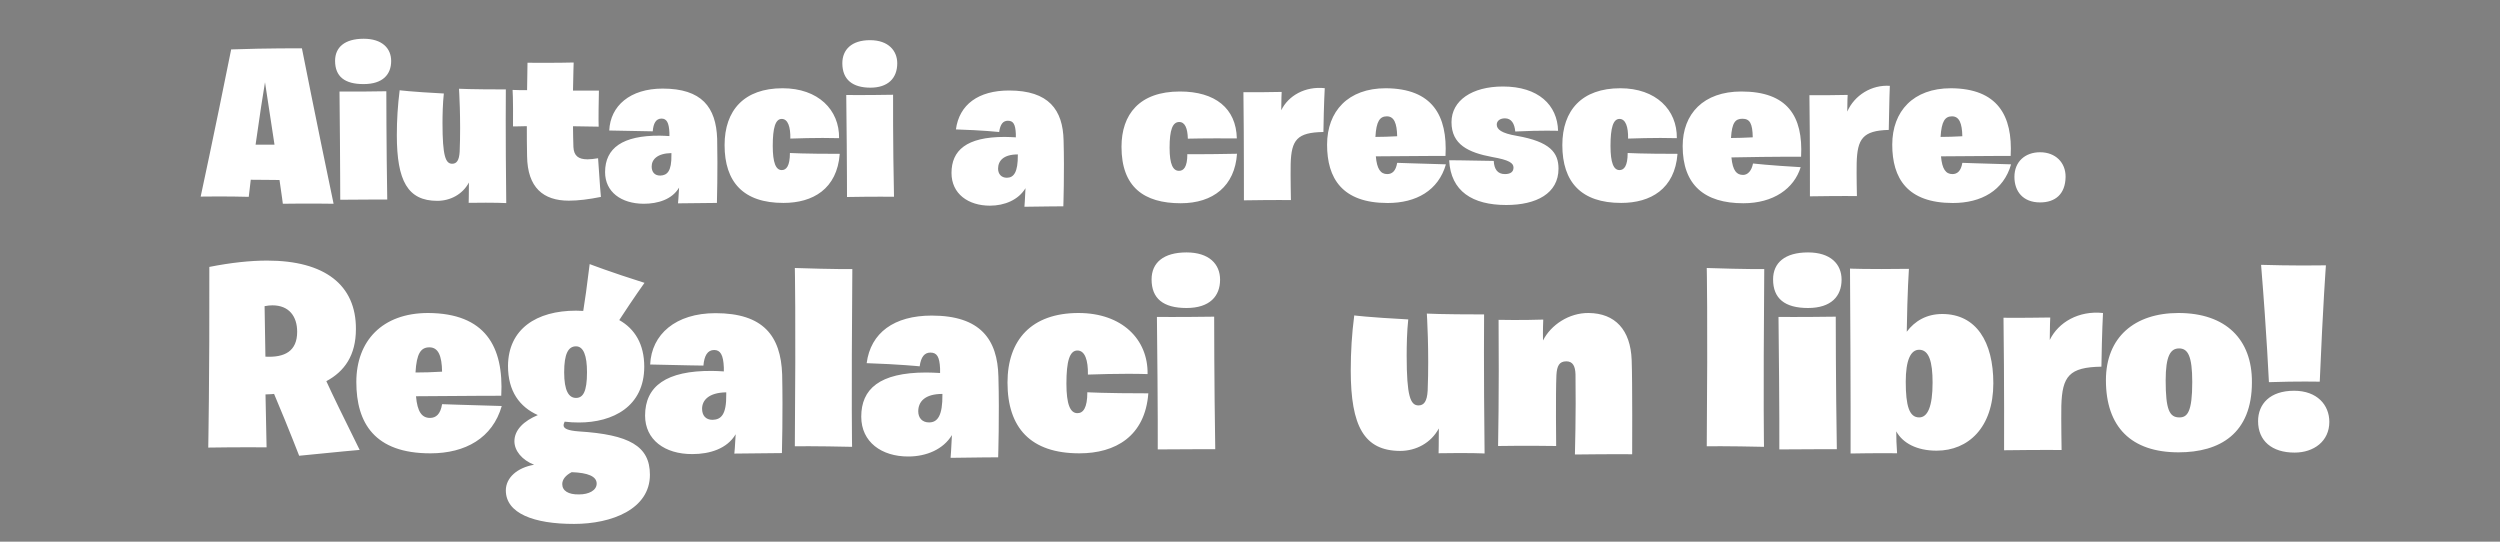 <svg xmlns="http://www.w3.org/2000/svg" xmlns:xlink="http://www.w3.org/1999/xlink" id="Livello_1" x="0px" y="0px" viewBox="0 0 300 65" style="enable-background:new 0 0 300 65;" xml:space="preserve"><rect x="0" y="0" width="300" height="65" fill="#808080" stroke="none"/><style type="text/css">	.st0{fill:#0B2659;}	.st1{fill:#FFFFFF;}</style><rect x="4" y="-93" class="st0" width="300" height="65"></rect><g>	<path class="st1" d="M27.74,5.93c4.48-0.16,8.49-0.13,8.49-0.13s1.69,8.56,3.8,18.65c0,0-3.01-0.05-6.09,0c0,0-0.11-0.91-0.4-2.85  c-0.84,0-1.98-0.03-3.45-0.03l-0.24,2.05c0,0-2.72-0.08-5.77-0.03C24.08,23.59,25.66,16.3,27.74,5.93z M30.67,17.36h2.27L31.8,9.87  C31.57,11.24,31.15,13.91,30.67,17.36z M40.21,7.3c0-1.63,1.16-2.65,3.43-2.65c2.21,0,3.3,1.14,3.3,2.67c0,1.61-1,2.77-3.3,2.77  C41.35,10.1,40.21,9.17,40.21,7.3z M40.74,10.98c0,0,2.03,0.03,5.62-0.03c0,0,0,6.51,0.11,12.99c0,0-2.43,0-5.64,0.03  C40.82,23.97,40.84,20.5,40.74,10.98z M47.62,16.22c0-1.82,0.11-3.58,0.34-5.39c0,0,1.29,0.18,5.3,0.39  c-0.13,1.19-0.16,2.57-0.16,3.55c0,3.97,0.37,4.88,1.16,4.88c0.53,0,0.84-0.39,0.9-1.45c0.16-3.92-0.08-7.55-0.08-7.55  s1.37,0.08,5.62,0.08c0,0-0.05,5.32,0.05,13.64c0,0-1.29-0.08-4.51-0.03c0,0,0.03-1.06,0.03-2.44c-0.76,1.43-2.24,2.2-3.8,2.2  C48.94,24.1,47.62,21.72,47.62,16.22z M68.26,24.08c-3.06,0-4.96-1.56-5.01-5.34c-0.03-1.22-0.03-2.41-0.03-3.6  c-0.98,0.03-1.66,0.03-1.66,0.03c0.03-3.45-0.05-4.38-0.05-4.38c0.61,0.03,1.19,0.03,1.74,0.03c0.03-1.97,0.05-3.29,0.05-3.29  c3.43,0.03,5.54-0.03,5.54-0.03s-0.05,1.43-0.08,3.37h3.11c-0.08,3.63-0.03,4.33-0.03,4.33l-3.08-0.05c0,0.86,0.03,1.71,0.05,2.49  c0.05,1.04,0.58,1.48,1.69,1.48c0.37,0,0.76-0.05,1.27-0.13c0.18,2.93,0.34,4.64,0.34,4.64C70.66,23.92,69.39,24.08,68.26,24.08z   M72.61,20.66c0-2.9,2.11-4.41,6.56-4.38c0.37,0,0.76,0.03,1.16,0.05v-0.39c-0.05-1.24-0.34-1.71-0.95-1.71  c-0.66,0-0.98,0.57-1.05,1.53c0,0-1.98-0.03-5.22-0.1c0.13-2.96,2.5-5.03,6.41-5.03c4.69,0,6.41,2.23,6.54,6.02  c0.08,3.81-0.03,7.7-0.03,7.7s-1.85,0.03-4.67,0.05c0,0,0.08-0.78,0.13-1.89c-0.84,1.43-2.56,1.94-4.24,1.94  C74.53,24.44,72.61,23.02,72.61,20.66z M80.57,18.58v-0.21c-1.71,0.03-2.37,0.78-2.37,1.61c0,0.65,0.34,1.09,1.03,1.09  C80.07,21.04,80.6,20.55,80.57,18.58z M86.95,17.41c0-4.18,2.35-6.82,6.96-6.82c4.27,0,6.83,2.59,6.78,5.99  c-2.5-0.08-5.85,0.05-5.85,0.05c0.03-1.4-0.29-2.36-1.03-2.36c-0.76,0-1.08,1.06-1.08,3.24c0,2.02,0.37,2.9,1.08,2.9  c0.55,0,0.98-0.49,0.98-2.05c0,0,1.66,0.1,5.98,0.1c-0.32,4.23-3.24,5.89-6.75,5.89C89.21,24.36,86.95,21.85,86.95,17.41z   M101.08,7.59c0-1.63,1.11-2.77,3.32-2.77c2.24,0,3.27,1.3,3.27,2.77c0,1.84-1.16,2.93-3.22,2.93  C102.34,10.52,101.08,9.58,101.08,7.59z M101.55,11.4c0,0,2.03,0.03,5.62-0.03c0,0-0.03,5.76,0.11,12.24c0,0-2.45-0.03-5.64,0.03  C101.63,23.64,101.66,20.91,101.55,11.4z M114.18,20.76c0-2.7,1.77-4.33,6.38-4.33c0.42,0,0.87,0.03,1.34,0.05v-0.41  c-0.05-1.19-0.32-1.58-0.95-1.58c-0.58,0-0.92,0.41-1.05,1.35c0,0-1.95-0.21-5.19-0.31c0.4-2.98,2.69-4.67,6.38-4.67  c4.77,0,6.46,2.33,6.54,5.99c0.11,3.81-0.03,7.91-0.03,7.91s-1.85,0-4.67,0.05c0,0,0.08-0.96,0.13-2.23c-0.84,1.4-2.5,2.1-4.27,2.1  C116.18,24.68,114.18,23.25,114.18,20.76z M122.14,18.58v-0.05c-1.74,0-2.37,0.78-2.37,1.71c0,0.65,0.4,1.09,1.05,1.09  C121.66,21.33,122.16,20.66,122.14,18.58z M134.58,17.62c0-3.89,2.14-6.64,7.01-6.64c4.24,0,6.75,2.02,6.83,5.63  c-3.85-0.03-5.88,0.03-5.88,0.03c-0.03-1.24-0.34-2-1.03-2c-0.79,0-1.16,0.91-1.16,3.09c0,2.02,0.42,2.77,1.13,2.77  c0.55,0,1-0.44,1-2c0,0,1.92,0.03,5.96-0.05c-0.26,3.86-2.85,5.94-6.75,5.94C137.27,24.39,134.58,22.44,134.58,17.62z   M149.21,11.06c0,0,1.32,0.03,4.59-0.03c0,0-0.05,0.96-0.05,2.2c0.84-1.74,2.85-2.9,5.22-2.65c0,0-0.11,1.84-0.16,5.26  c-3.16,0.05-3.85,0.93-3.93,3.84c-0.03,1.45,0.03,4.33,0.03,4.33s-1.85-0.03-5.64,0.03C149.26,24.05,149.29,17.26,149.21,11.06z   M159.25,17.36c0-4.02,2.53-6.77,7.04-6.77c5.59,0.03,7.43,3.27,7.17,8.12c0,0-2.95,0-8.36,0.05c0.13,1.53,0.58,2.13,1.37,2.13  c0.58,0,1.03-0.36,1.19-1.35c0,0,2.19,0.08,5.85,0.18c-0.9,3.14-3.56,4.64-6.99,4.64C161.04,24.36,159.25,21.38,159.25,17.36z   M165.05,16.43c0.79,0,1.63-0.03,2.61-0.08c-0.03-1.56-0.37-2.39-1.24-2.39C165.58,13.96,165.15,14.56,165.05,16.43z M173.9,19.23  c0,0,1.58,0,5.35,0.08c0.05,0.99,0.45,1.58,1.34,1.58c0.66,0,1.03-0.26,1.03-0.78c0-0.54-0.5-0.91-2.56-1.27  c-2.87-0.54-4.88-1.5-4.88-4.18c0-2.59,2.45-4.28,6.17-4.28c4.27,0,6.54,2.23,6.62,5.32c0,0-1.9-0.08-5.14,0.08  c-0.08-0.93-0.45-1.58-1.24-1.58c-0.63,0-0.98,0.34-0.98,0.75c0,0.57,0.55,1.04,2.4,1.35c3.98,0.7,5.01,2,5.01,3.94  c0,2.98-2.66,4.36-6.27,4.36C176.7,24.6,174.09,22.96,173.9,19.23z M187.48,17.41c0-4.18,2.35-6.82,6.96-6.82  c4.27,0,6.83,2.59,6.78,5.99c-2.5-0.08-5.85,0.05-5.85,0.05c0.03-1.4-0.29-2.36-1.03-2.36c-0.76,0-1.08,1.06-1.08,3.24  c0,2.02,0.37,2.9,1.08,2.9c0.55,0,0.98-0.49,0.98-2.05c0,0,1.66,0.1,5.98,0.1c-0.32,4.23-3.24,5.89-6.75,5.89  C189.75,24.36,187.48,21.85,187.48,17.41z M201.92,17.54c0-3.89,2.5-6.56,7.04-6.56c5.51,0,7.43,2.93,7.17,7.83  c0,0-2.82-0.03-8.36,0.08c0.16,1.61,0.63,2.1,1.4,2.1c0.58,0,1.03-0.52,1.19-1.37c0,0,2,0.23,5.72,0.44  c-0.79,2.57-3.27,4.33-6.88,4.33C204.53,24.39,201.92,22.19,201.92,17.54z M207.72,16.56c0.76,0,1.58-0.03,2.61-0.08  c-0.03-1.66-0.34-2.23-1.24-2.23C208.25,14.25,207.83,14.69,207.72,16.56z M217.13,11.42c0,0,1.32,0.03,4.59-0.03  c0,0-0.05,0.83-0.05,2c0.87-1.97,2.93-3.24,5.11-3.09c0,0-0.08,1.87-0.13,5.29c-3.14,0.08-3.77,1.09-3.85,3.97  c-0.03,1.45,0.03,3.97,0.03,3.97s-1.85-0.03-5.64,0.03C217.19,23.56,217.21,17.62,217.13,11.42z M227.07,17.36  c0-4.02,2.53-6.77,7.04-6.77c5.59,0.03,7.43,3.27,7.17,8.12c0,0-2.95,0-8.36,0.05c0.13,1.53,0.58,2.13,1.37,2.13  c0.58,0,1.03-0.36,1.19-1.35c0,0,2.19,0.08,5.85,0.18c-0.9,3.14-3.56,4.64-6.99,4.64C228.86,24.36,227.07,21.38,227.07,17.36z   M232.87,16.43c0.79,0,1.63-0.03,2.61-0.08c-0.03-1.56-0.37-2.39-1.24-2.39C233.4,13.96,232.98,14.56,232.87,16.43z M241.73,21.23  c0-1.84,1.29-2.96,3.08-2.96c1.85,0,3.08,1.24,3.06,2.96c-0.03,2.07-1.24,3.06-3.06,3.06C242.75,24.29,241.73,22.96,241.73,21.23z"></path>	<path class="st1" d="M32.89,47.27c0,0-0.55,0.06-1.03,0.06l0.13,6.35c0,0-3.55-0.03-7,0.03c0,0,0.16-8.31,0.13-21.68  c2.58-0.51,4.9-0.76,6.94-0.76c6.9,0,10.68,2.92,10.65,8.22c0,3.14-1.36,5.08-3.55,6.25c0.71,1.56,2,4.22,4,8.25  c0,0-2.87,0.25-7.26,0.7C35.89,54.7,34.82,51.84,32.89,47.27z M35.66,39.81c0-1.84-0.97-3.17-2.97-3.17c-0.29,0-0.58,0.03-0.94,0.1  c0.06,3.33,0.1,6.06,0.1,6.06C34.15,42.92,35.66,42.16,35.66,39.81z M42.76,45.84c0-4.92,3.1-8.28,8.61-8.28  c6.84,0.03,9.1,4,8.78,9.93c0,0-3.61,0-10.23,0.06c0.16,1.87,0.71,2.6,1.68,2.6c0.71,0,1.26-0.44,1.45-1.65c0,0,2.68,0.1,7.16,0.22  c-1.1,3.84-4.36,5.68-8.55,5.68C44.95,54.41,42.76,50.76,42.76,45.84z M49.86,44.7c0.97,0,2-0.03,3.19-0.1  c-0.03-1.9-0.45-2.92-1.52-2.92C50.5,41.68,49.99,42.41,49.86,44.7z M60.7,58.85c0-1.52,1.36-2.73,3.39-3.08  c-1.45-0.57-2.36-1.68-2.36-2.82c0-1.36,1.13-2.44,2.81-3.14c-2.19-0.98-3.58-2.86-3.58-5.9c0.03-4.44,3.42-6.63,8.16-6.63  c0.29,0,0.87,0.03,0.87,0.03c0.19-1.11,0.45-3.01,0.77-5.62c0,0,2.45,0.95,6.58,2.25c0,0-1.26,1.75-3.03,4.47  c1.87,1.05,3,2.89,3,5.59c0,4.79-3.77,6.7-7.84,6.7c-0.58,0-1.16-0.03-1.71-0.1c-0.06,0.13-0.13,0.29-0.13,0.44  c0,0.38,0.48,0.63,1.84,0.73c6.03,0.38,8.52,1.75,8.52,5.2c0,4.13-4.58,5.9-9.1,5.9C64.08,62.88,60.7,61.61,60.7,58.85z   M68.6,56.66c-0.74,0.38-1.13,0.89-1.13,1.43c0,0.79,0.71,1.27,2.03,1.24c1.16,0,2.1-0.48,2.1-1.3  C71.6,57.17,70.57,56.73,68.6,56.66z M70.44,44.67c0-2-0.42-3.11-1.32-3.11c-0.94,0-1.42,0.92-1.42,3.11  c0,2.22,0.55,3.08,1.42,3.08C69.96,47.75,70.44,47.02,70.44,44.67z M77.41,49.87c0-3.55,2.58-5.4,8.03-5.36  c0.45,0,0.94,0.03,1.42,0.06V44.1C86.8,42.57,86.44,42,85.7,42c-0.81,0-1.19,0.7-1.29,1.87c0,0-2.42-0.03-6.39-0.13  c0.16-3.62,3.06-6.16,7.84-6.16c5.74,0,7.84,2.73,8,7.36c0.1,4.67-0.03,9.43-0.03,9.43s-2.26,0.03-5.71,0.06  c0,0,0.1-0.95,0.16-2.32c-1.03,1.75-3.13,2.38-5.19,2.38C79.76,54.51,77.41,52.76,77.41,49.87z M87.15,47.33v-0.25  c-2.1,0.03-2.9,0.95-2.9,1.97c0,0.79,0.42,1.33,1.26,1.33C86.54,50.35,87.18,49.75,87.15,47.33z M95.38,53.55  c0.13-15.9,0-21.39,0-21.39c4.74,0.16,6.9,0.13,6.9,0.13c-0.13,16.63-0.03,21.33-0.03,21.33C97.96,53.52,95.38,53.55,95.38,53.55z   M103.35,50c0-3.3,2.16-5.3,7.81-5.3c0.52,0,1.06,0.03,1.65,0.06v-0.51c-0.06-1.46-0.39-1.94-1.16-1.94  c-0.71,0-1.13,0.51-1.29,1.65c0,0-2.39-0.25-6.36-0.38c0.48-3.65,3.29-5.71,7.81-5.71c5.84,0,7.9,2.86,8,7.33  c0.13,4.67-0.03,9.68-0.03,9.68s-2.26,0-5.71,0.06c0,0,0.1-1.17,0.16-2.73c-1.03,1.71-3.06,2.57-5.23,2.57  C105.8,54.79,103.35,53.05,103.35,50z M113.09,47.33v-0.06c-2.13,0-2.9,0.95-2.9,2.09c0,0.79,0.48,1.33,1.29,1.33  C112.51,50.7,113.12,49.87,113.09,47.33z M120.9,45.91c0-5.11,2.87-8.35,8.52-8.35c5.23,0,8.36,3.17,8.29,7.33  c-3.06-0.1-7.16,0.06-7.16,0.06c0.03-1.71-0.35-2.89-1.26-2.89c-0.94,0-1.32,1.3-1.32,3.97c0,2.48,0.45,3.55,1.32,3.55  c0.68,0,1.19-0.6,1.19-2.51c0,0,2.03,0.13,7.32,0.13c-0.39,5.17-3.97,7.2-8.26,7.2C123.67,54.41,120.9,51.33,120.9,45.91z   M138.19,33.53c0-2,1.42-3.24,4.19-3.24c2.71,0,4.03,1.4,4.03,3.27c0,1.97-1.23,3.4-4.03,3.4  C139.57,36.96,138.19,35.81,138.19,33.53z M138.83,38.03c0,0,2.48,0.03,6.87-0.03c0,0,0,7.97,0.13,15.9c0,0-2.97,0-6.9,0.03  C138.93,53.93,138.96,49.68,138.83,38.03z M162.09,44.45c0-2.22,0.13-4.38,0.42-6.6c0,0,1.58,0.22,6.48,0.48  c-0.16,1.46-0.19,3.14-0.19,4.35c0,4.86,0.45,5.97,1.42,5.97c0.65,0,1.03-0.48,1.1-1.78c0.19-4.79-0.1-9.24-0.1-9.24  s1.68,0.1,6.87,0.1c0,0-0.06,6.51,0.06,16.69c0,0-1.58-0.1-5.52-0.03c0,0,0.03-1.3,0.03-2.98c-0.94,1.75-2.74,2.7-4.65,2.7  C163.71,54.09,162.09,51.17,162.09,44.45z M189.06,44.92c-0.03-0.98-0.32-1.56-1.1-1.56c-0.84,0-1.13,0.54-1.19,1.65  c-0.1,2.25-0.03,8.51-0.03,8.51s-3.81-0.06-6.97,0c0,0,0.13-6.13,0.06-15.14c0,0,2.77,0.06,5.36-0.03c0,0-0.06,1.3-0.03,2.51  c0.94-1.87,3.13-3.33,5.48-3.3c3.16,0.03,5.03,2,5.16,5.65c0.1,2.51,0.06,11.3,0.06,11.3c-1.97-0.03-6.87,0.03-6.87,0.03  S189.13,49.68,189.06,44.92z M204.81,53.55c0.13-15.9,0-21.39,0-21.39c4.74,0.16,6.9,0.13,6.9,0.13  c-0.13,16.63-0.03,21.33-0.03,21.33C207.39,53.52,204.81,53.55,204.81,53.55z M212.77,33.53c0-2,1.42-3.24,4.19-3.24  c2.71,0,4.03,1.4,4.03,3.27c0,1.97-1.23,3.4-4.03,3.4S212.77,35.81,212.77,33.53z M213.42,38.03c0,0,2.48,0.03,6.87-0.03  c0,0,0,7.97,0.13,15.9c0,0-2.97,0-6.9,0.03C213.52,53.93,213.55,49.68,213.42,38.03z M222,32.23c0,0,1.87,0.1,7.07,0.03  c0,0-0.19,2.73-0.26,7.55c0.97-1.3,2.39-2.13,4.26-2.13c4.07,0,6.13,3.33,6.13,8.31c0,5.3-3,8.09-6.81,8.09  c-2.39,0-4.07-0.92-4.84-2.32c0,0.76,0.03,1.68,0.1,2.63c0,0-2.68-0.03-5.58,0.03C222.07,54.44,222.1,47.46,222,32.23z   M231.91,45.91c0-2.48-0.42-3.94-1.61-3.94c-1.03,0-1.61,1.27-1.61,3.84c0,2.89,0.42,4.28,1.61,4.28  C231.32,50.09,231.91,48.79,231.91,45.91z M240.42,38.13c0,0,1.61,0.03,5.61-0.03c0,0-0.06,1.17-0.06,2.7  c1.03-2.13,3.48-3.55,6.39-3.24c0,0-0.13,2.25-0.19,6.44c-3.87,0.06-4.71,1.14-4.81,4.7c-0.03,1.78,0.03,5.3,0.03,5.3  s-2.26-0.03-6.9,0.03C240.49,54.03,240.52,45.71,240.42,38.13z M252.71,45.62c0-5.14,3.42-8.06,8.71-8.06  c5.68,0,8.84,3.17,8.81,8.31c0,6.16-3.84,8.41-8.81,8.41C255.75,54.28,252.71,51.24,252.71,45.62z M263.07,45.84  c0-3.11-0.52-4.03-1.58-4.03c-1.03,0-1.61,0.89-1.61,3.84c0,3.52,0.45,4.44,1.65,4.44C262.49,50.09,263.07,49.43,263.07,45.84z   M270.97,50.54c0-2.06,1.42-3.65,4.32-3.65c2.77,0,4.23,1.71,4.23,3.74c0,2.32-1.87,3.68-4.16,3.68  C272.62,54.32,270.97,52.89,270.97,50.54z M271.33,31.78c0,0,3.97,0.13,7.78,0.06c0,0-0.35,4.63-0.74,13.96c0,0-2.61-0.06-6.1,0.06  C272.26,45.87,272.04,40.45,271.33,31.78z"></path></g></svg>